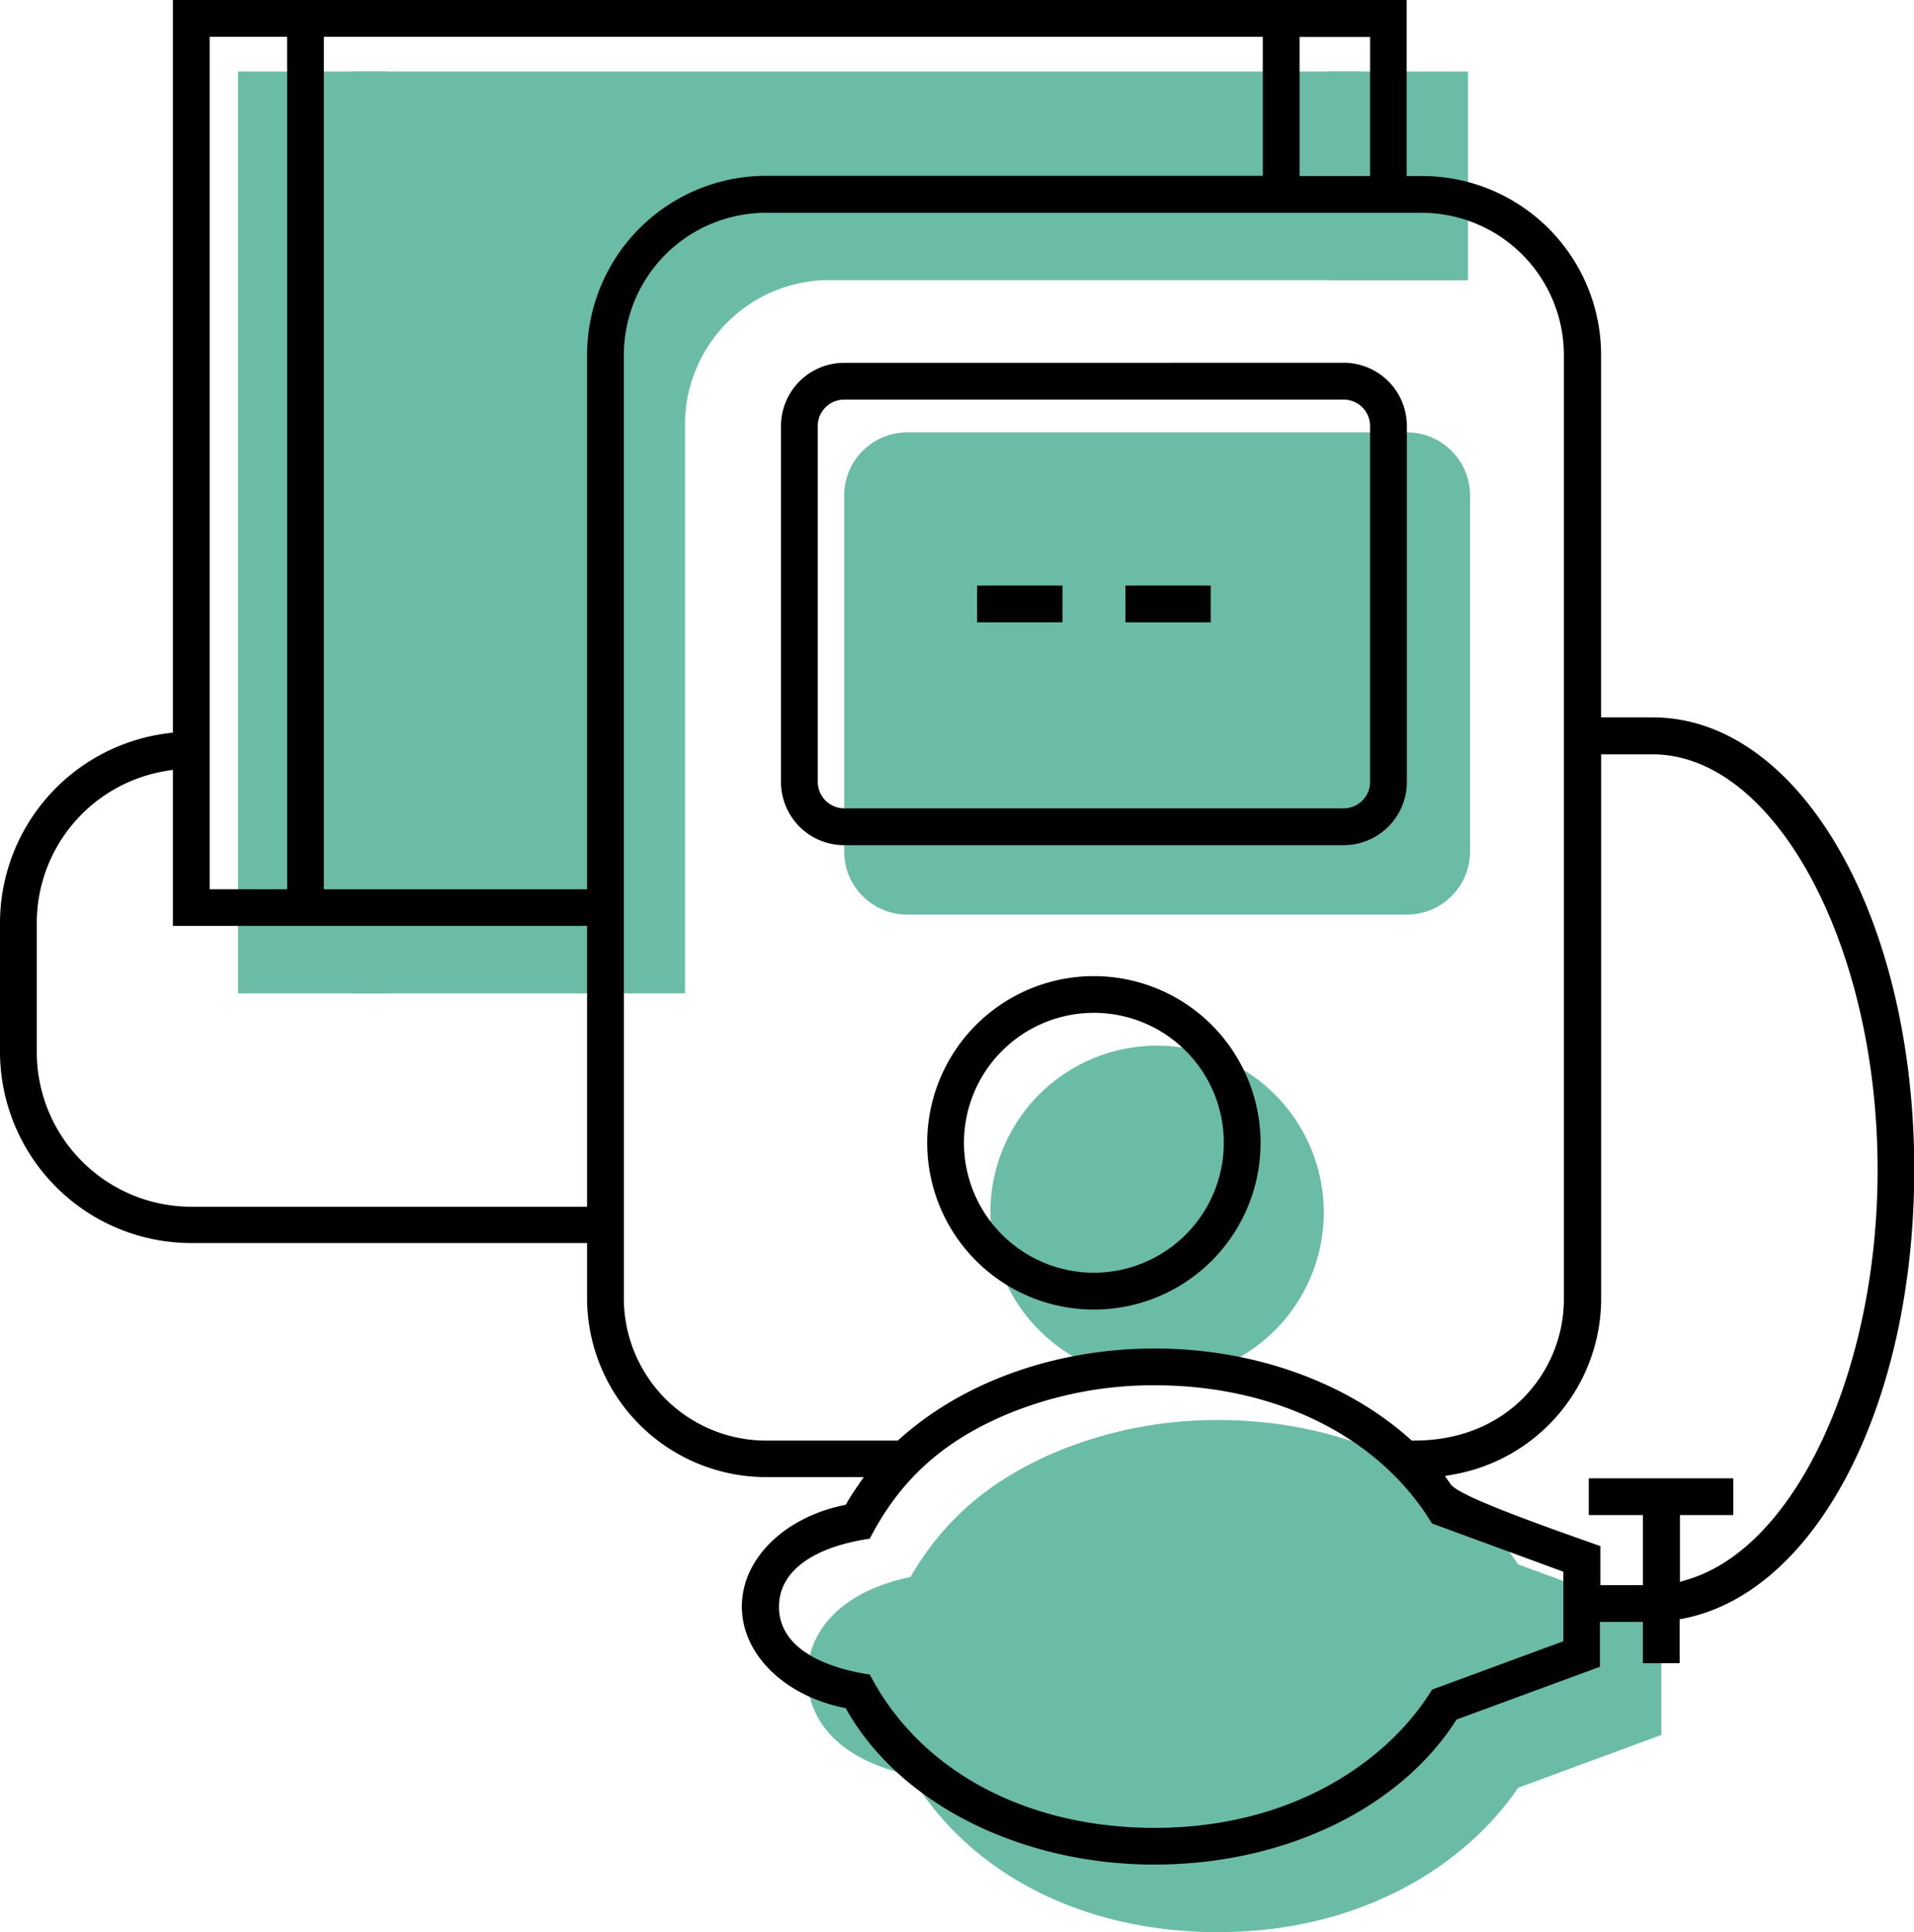 <svg xmlns="http://www.w3.org/2000/svg" viewBox="0 0 302.91 305.72"><g id="Layer_2" data-name="Layer 2"><g id="Layer_1-2" data-name="Layer 1"><path d="M143.6,68.41h79.05a10,10,0,0,1,10,10v56.31a10,10,0,0,1-10,10H143.6a10,10,0,0,1-10-10V78.4A10,10,0,0,1,143.6,68.41Z" style="fill:#6bbca7"/><path d="M183.13,165.45a26.38,26.38,0,1,0,26.37,26.38A26.41,26.41,0,0,0,183.13,165.45Z" style="fill:#6bbca7"/><path d="M192.75,300.22c-20.39,0-37.2-9.05-45.09-24.26-4.71-.7-14.38-3.08-14.38-10.74,0-5.51,5.23-9.41,14.38-10.76,4.84-9.4,11.67-15.53,22.08-19.85a60.76,60.76,0,0,1,23-4.42h0c19.2,0,35.57,8.16,43.88,21.86l20.8,7.64v11l-20.79,7.66C230.15,289,215.29,300.21,192.75,300.22Z" style="fill:#6bbca7;stroke:#6bbca7;stroke-miterlimit:10;stroke-width:11px"/><path d="M102.91,151.68H61.26V16.82h148.6v22H131.23a28.35,28.35,0,0,0-28.32,28.32Z" style="fill:#6bbca7;stroke:#6bbca7;stroke-miterlimit:10;stroke-width:11px"/><rect x="43.18" y="16.82" width="12.26" height="134.86" style="fill:#6bbca7;stroke:#6bbca7;stroke-miterlimit:10;stroke-width:11px"/><rect x="215.67" y="16.82" width="11.16" height="22.03" style="fill:#6bbca7;stroke:#6bbca7;stroke-miterlimit:10;stroke-width:11px"/><path d="M133.6,57.41a10,10,0,0,0-10,10v56.32a10,10,0,0,0,10,10h79.05a10,10,0,0,0,10-10V67.4a10,10,0,0,0-10-10Zm79.05,70.49H133.6a4.19,4.19,0,0,1-4.18-4.18V67.4a4.18,4.18,0,0,1,4.18-4.17h79.05a4.18,4.18,0,0,1,4.18,4.17v56.32A4.18,4.18,0,0,1,212.65,127.9Z"/><path d="M173.13,154.45a26.38,26.38,0,1,0,26.37,26.38A26.4,26.4,0,0,0,173.13,154.45Zm0,46.93a20.56,20.56,0,1,1,20.55-20.55A20.58,20.58,0,0,1,173.13,201.38Z"/><path d="M154.64,98.47h13.51V92.65H154.64Z"/><path d="M178.11,98.47h13.5V92.65h-13.5Z"/><path d="M27.36,0V115.92l-.87.11A30.3,30.3,0,0,0,0,146v20.42a30.31,30.31,0,0,0,30.27,30.27H92.91v8.71a28.35,28.35,0,0,0,28.32,28.32h15.46l-1.07,1.56c-.52.77-1.07,1.59-1.54,2.42l-.22.39-.45.1c-9.39,2-16,8.53-16,16s6.56,14,16,16l.44.09.22.39c8.45,14.8,27.55,24.36,48.65,24.36h0c20.33,0,38.57-8.7,47.62-22.67l.18-.28,22.69-8.35v-7.1H260v6.54h5.82v-6.95l.8-.16c21.05-4.29,36.33-34.14,36.33-71,0-40.12-18.19-71.55-41.41-71.55h-8.15V56.17A28.35,28.35,0,0,0,225,27.85h-2.38V0ZM182.75,289.22c-20.39,0-37.2-9.05-45.09-24.26-4.71-.7-14.38-3.08-14.38-10.74,0-5.51,5.23-9.41,14.38-10.76,4.84-9.4,11.67-15.53,22.08-19.84a60.54,60.54,0,0,1,23-4.43h0c19.2,0,35.57,8.16,43.88,21.86l20.8,7.64v11l-20.79,7.66C220.15,278,205.29,289.21,182.75,289.22ZM260,250.82h-6.72v-6.18l-1.15-.41c-15-5.27-21.57-8-22.56-9.4l-.89-1.28,1.53-.28a28.3,28.3,0,0,0,23.19-27.83V119.36h8.15c19.3,0,35.6,30.1,35.6,65.73,0,31.8-12.91,59.66-30,64.82l-1.28.39V239.73h8.44v-5.82H251.44v5.82H260ZM223.8,227.94h-.38l-.28-.25c-10.17-9.1-24.89-14.32-40.4-14.32h0c-15.54,0-30.25,5.22-40.37,14.32l-.29.25H121.23a22.52,22.52,0,0,1-22.5-22.5V56.17a22.52,22.52,0,0,1,22.5-22.5H225a22.53,22.53,0,0,1,22.5,22.5V205.44A22.23,22.23,0,0,1,241.27,221C236.86,225.54,230.82,227.94,223.8,227.94Zm-130.89-37H30.27A24.48,24.48,0,0,1,5.82,166.46V146A24.38,24.38,0,0,1,26.2,122l1.16-.2V146.5H92.91Zm0-50.23H51.26V5.82H199.85v22H121.23A28.35,28.35,0,0,0,92.91,56.17Zm-47.47,0H33.18V5.82H45.44ZM216.83,27.85H205.67v-22h11.16Z"/></g></g></svg>